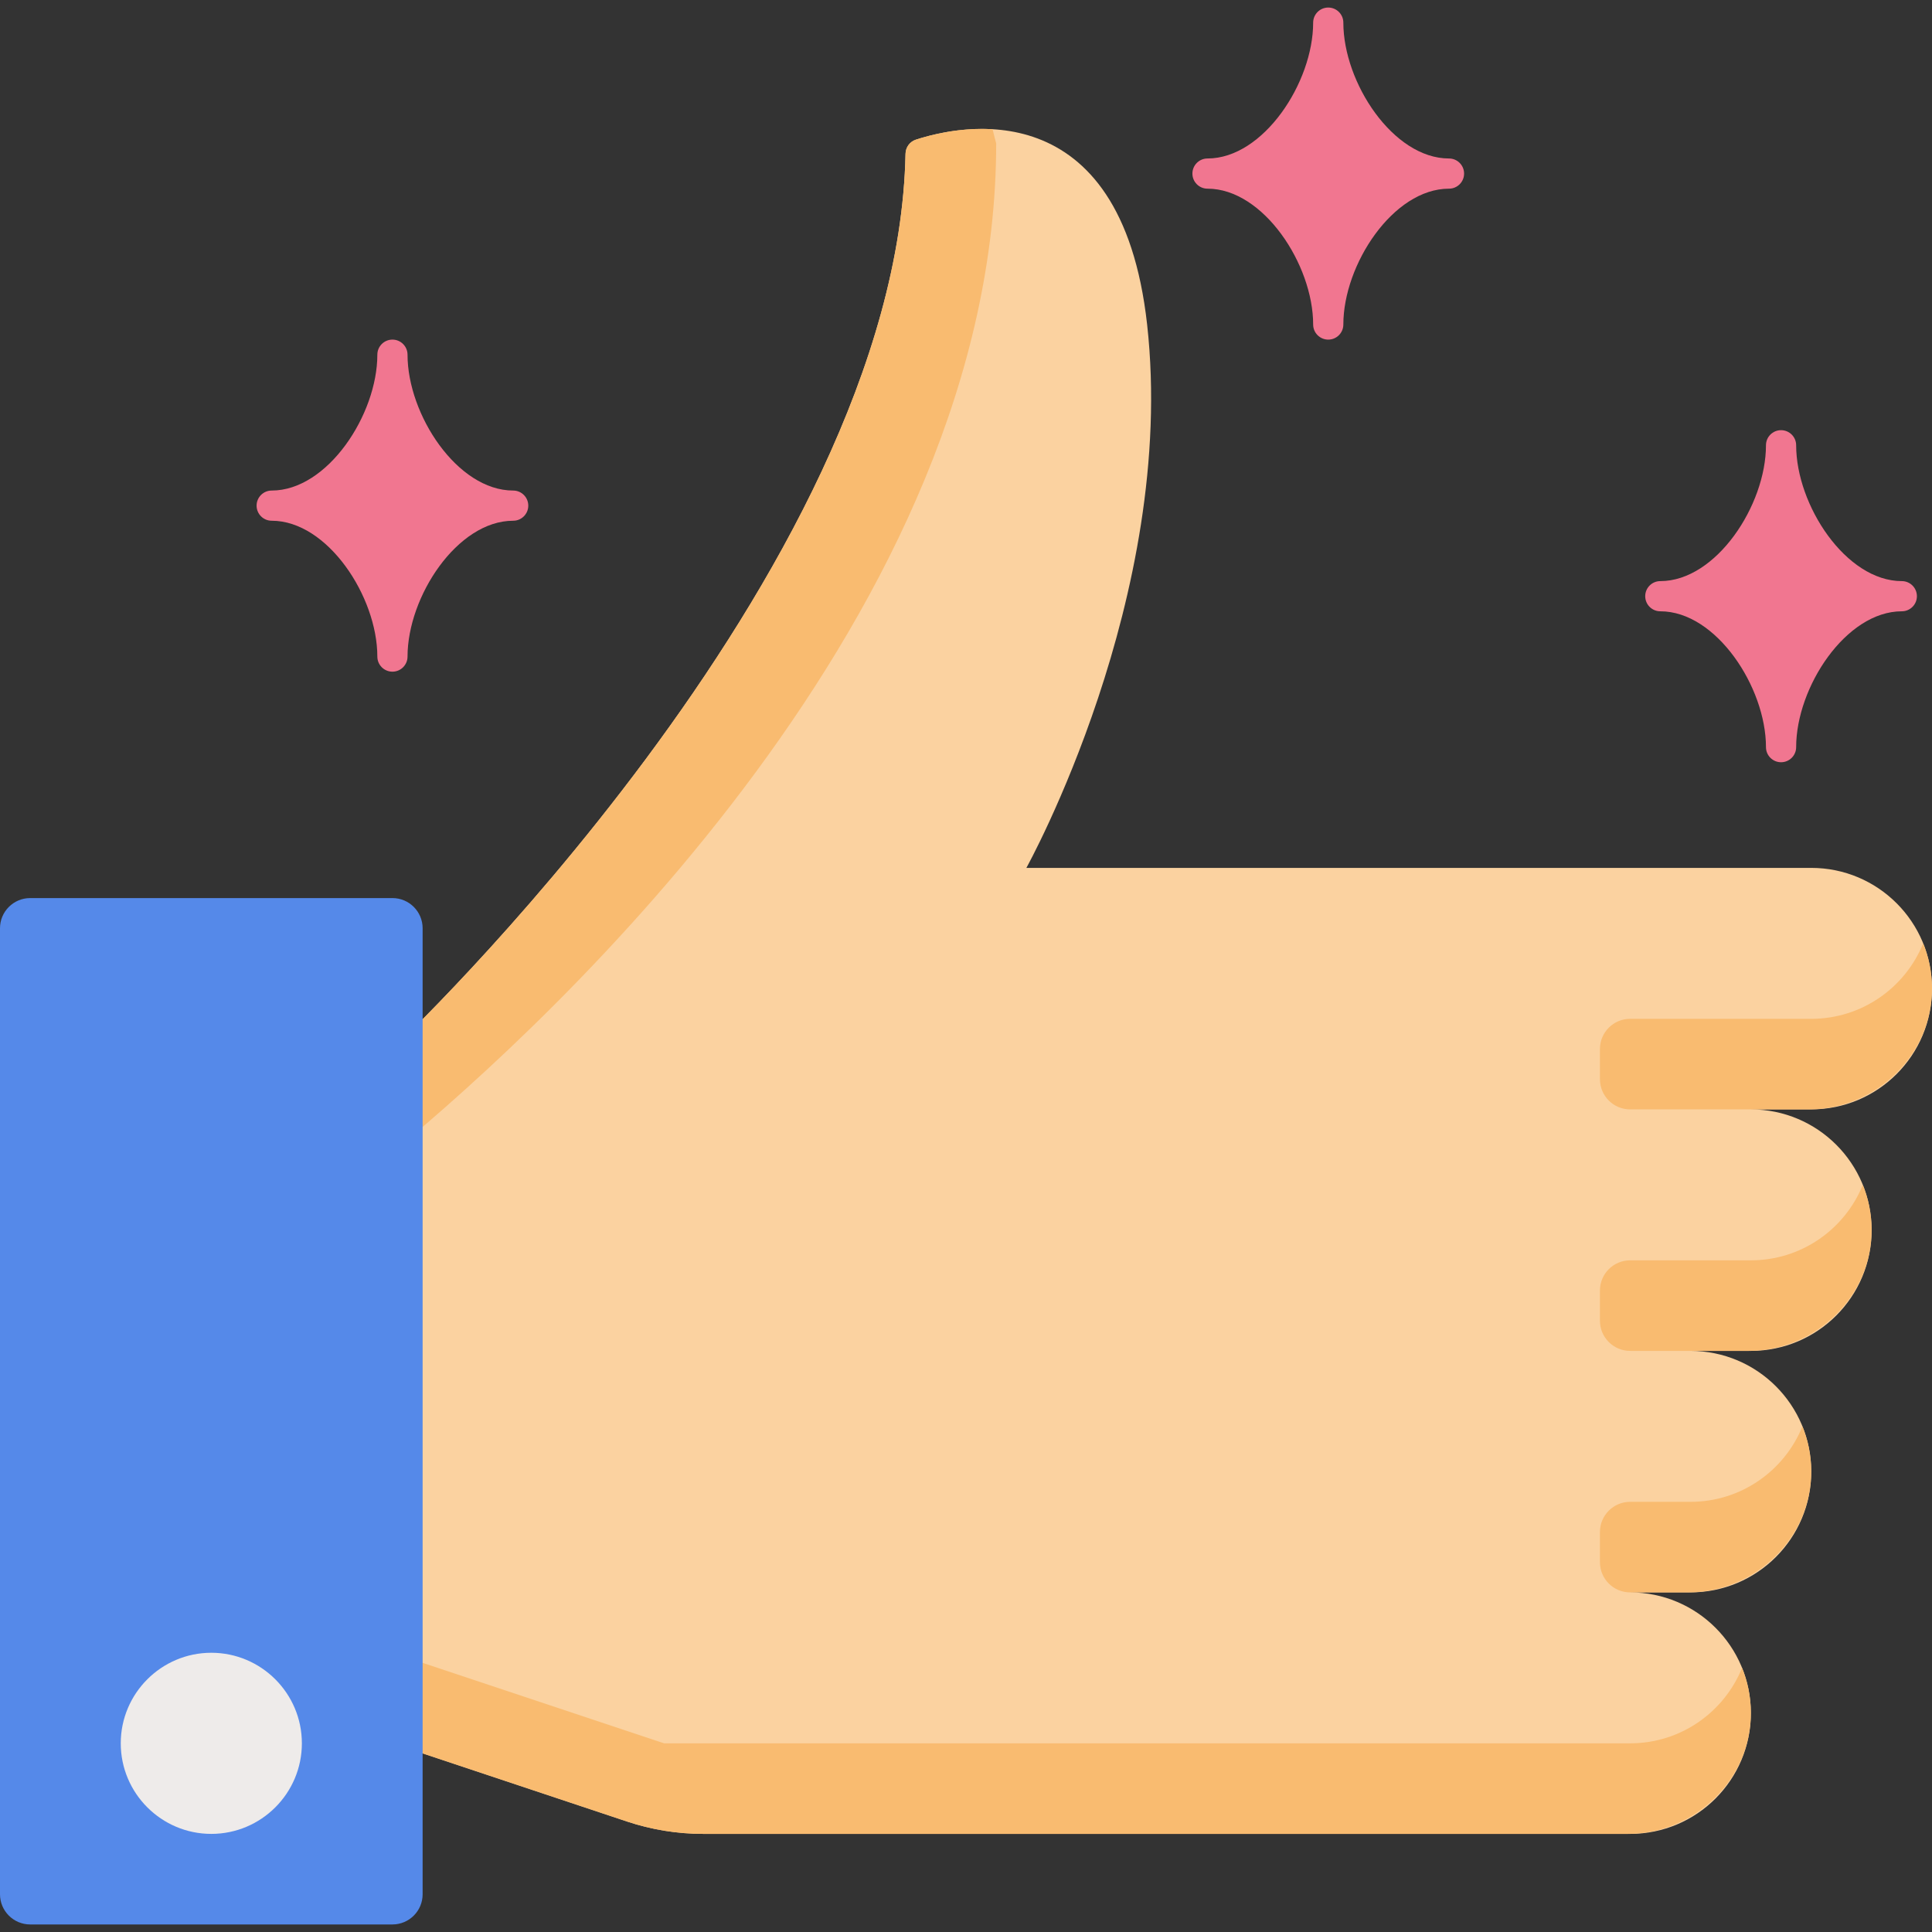 <?xml version="1.0" encoding="iso-8859-1"?>
<!-- Generator: Adobe Illustrator 19.0.0, SVG Export Plug-In . SVG Version: 6.00 Build 0)  -->
<svg version="1.1" id="Capa_1" xmlns="http://www.w3.org/2000/svg" xmlns:xlink="http://www.w3.org/1999/xlink" x="0px" y="0px"
	 viewBox="0 0 512 512" style="enable-background:new 0 0 512 512;" xml:space="preserve">
<rect x="0" y="0" width="512" height="512" fill="#333333" stroke="none"/>
<path style="fill:#FBD2A0;" d="M512,262c0-17.673-14.327-32-32-32h-72h-24H272c0,0,40-72,32-144
	c-6.939-62.449-49.987-52.678-61.286-48.987c-1.626,0.531-2.707,2.037-2.741,3.748C237.777,152.092,104,278,104,278v184
	l62.147,20.716c6.526,2.175,13.36,3.284,20.239,3.284H384h24h24c17.673,0,32-14.327,32-32s-14.327-32-32-32h16
	c17.673,0,32-14.327,32-32s-14.327-32-32-32h16c17.673,0,32-14.327,32-32s-14.327-32-32-32h16C497.673,294,512,279.673,512,262z"/>
<g>
	<path style="fill:#F9BB70;" d="M480,270h-48c-4.418,0-8,3.582-8,8v8c0,4.418,3.582,8,8,8h47.335
		c17.892,0,32.954-14.641,32.66-32.531c-0.067-4.052-0.892-7.917-2.331-11.469C504.917,261.725,493.428,270,480,270z"/>
	<path style="fill:#F9BB70;" d="M464,334h-32c-4.418,0-8,3.582-8,8v8c0,4.418,3.582,8,8,8h31.335
		c17.892,0,32.954-14.641,32.66-32.531c-0.067-4.052-0.892-7.917-2.331-11.469C488.917,325.725,477.428,334,464,334z"/>
	<path style="fill:#F9BB70;" d="M448,398h-16c-4.418,0-8,3.582-8,8v8c0,4.418,3.582,8,8,8h15.335
		c17.892,0,32.954-14.641,32.66-32.531c-0.067-4.052-0.892-7.917-2.331-11.469C472.917,389.725,461.428,398,448,398z"/>
	<path style="fill:#F9BB70;" d="M461.665,442c-4.748,11.725-16.237,20-29.665,20H176l-72-24v24l62.147,20.716
		c6.526,2.175,13.36,3.284,20.239,3.284h244.95c17.892,0,32.954-14.641,32.66-32.531C463.929,449.417,463.103,445.552,461.665,442z"
		/>
	<path style="fill:#F9BB70;" d="M264,38c0,0-0.417-1.504-0.958-3.754c-8.7-0.512-16.411,1.49-20.324,2.767
		c-1.629,0.532-2.712,2.043-2.746,3.757C237.77,152.099,104,278,104,278v27.385C147.378,269.559,264,161.733,264,38z"/>
</g>
<path style="fill:#5589E9;" d="M104,238H8c-4.418,0-8,3.582-8,8v256c0,4.418,3.582,8,8,8h96c4.418,0,8-3.582,8-8V246
	C112,241.582,108.418,238,104,238z"/>
<path style="fill:#EEEBEA;" d="M56,438c-13.234,0-24,10.766-24,24s10.766,24,24,24s24-10.766,24-24S69.234,438,56,438z"/>
<g>
	<path style="fill:#F17690;" d="M384,42c-14.817,0-28-20.131-28-36c0-2.209-1.791-4-4-4s-4,1.791-4,4c0,15.869-13.183,36-28,36
		c-2.209,0-4,1.791-4,4s1.791,4,4,4c14.817,0,28,20.131,28,36c0,2.209,1.791,4,4,4s4-1.791,4-4c0-15.869,13.183-36,28-36
		c2.209,0,4-1.791,4-4S386.209,42,384,42z"/>
	<path style="fill:#F17690;" d="M136,130c-14.817,0-28-20.131-28-36c0-2.209-1.791-4-4-4s-4,1.791-4,4c0,15.869-13.183,36-28,36
		c-2.209,0-4,1.791-4,4s1.791,4,4,4c14.817,0,28,20.131,28,36c0,2.209,1.791,4,4,4s4-1.791,4-4c0-15.869,13.183-36,28-36
		c2.209,0,4-1.791,4-4S138.209,130,136,130z"/>
	<path style="fill:#F17690;" d="M504,154c-14.817,0-28-20.131-28-36c0-2.209-1.791-4-4-4s-4,1.791-4,4c0,15.869-13.183,36-28,36
		c-2.209,0-4,1.791-4,4s1.791,4,4,4c14.817,0,28,20.131,28,36c0,2.209,1.791,4,4,4s4-1.791,4-4c0-15.869,13.183-36,28-36
		c2.209,0,4-1.791,4-4S506.209,154,504,154z"/>
</g>
<g>
</g>
<g>
</g>
<g>
</g>
<g>
</g>
<g>
</g>
<g>
</g>
<g>
</g>
<g>
</g>
<g>
</g>
<g>
</g>
<g>
</g>
<g>
</g>
<g>
</g>
<g>
</g>
<g>
</g>
</svg>
